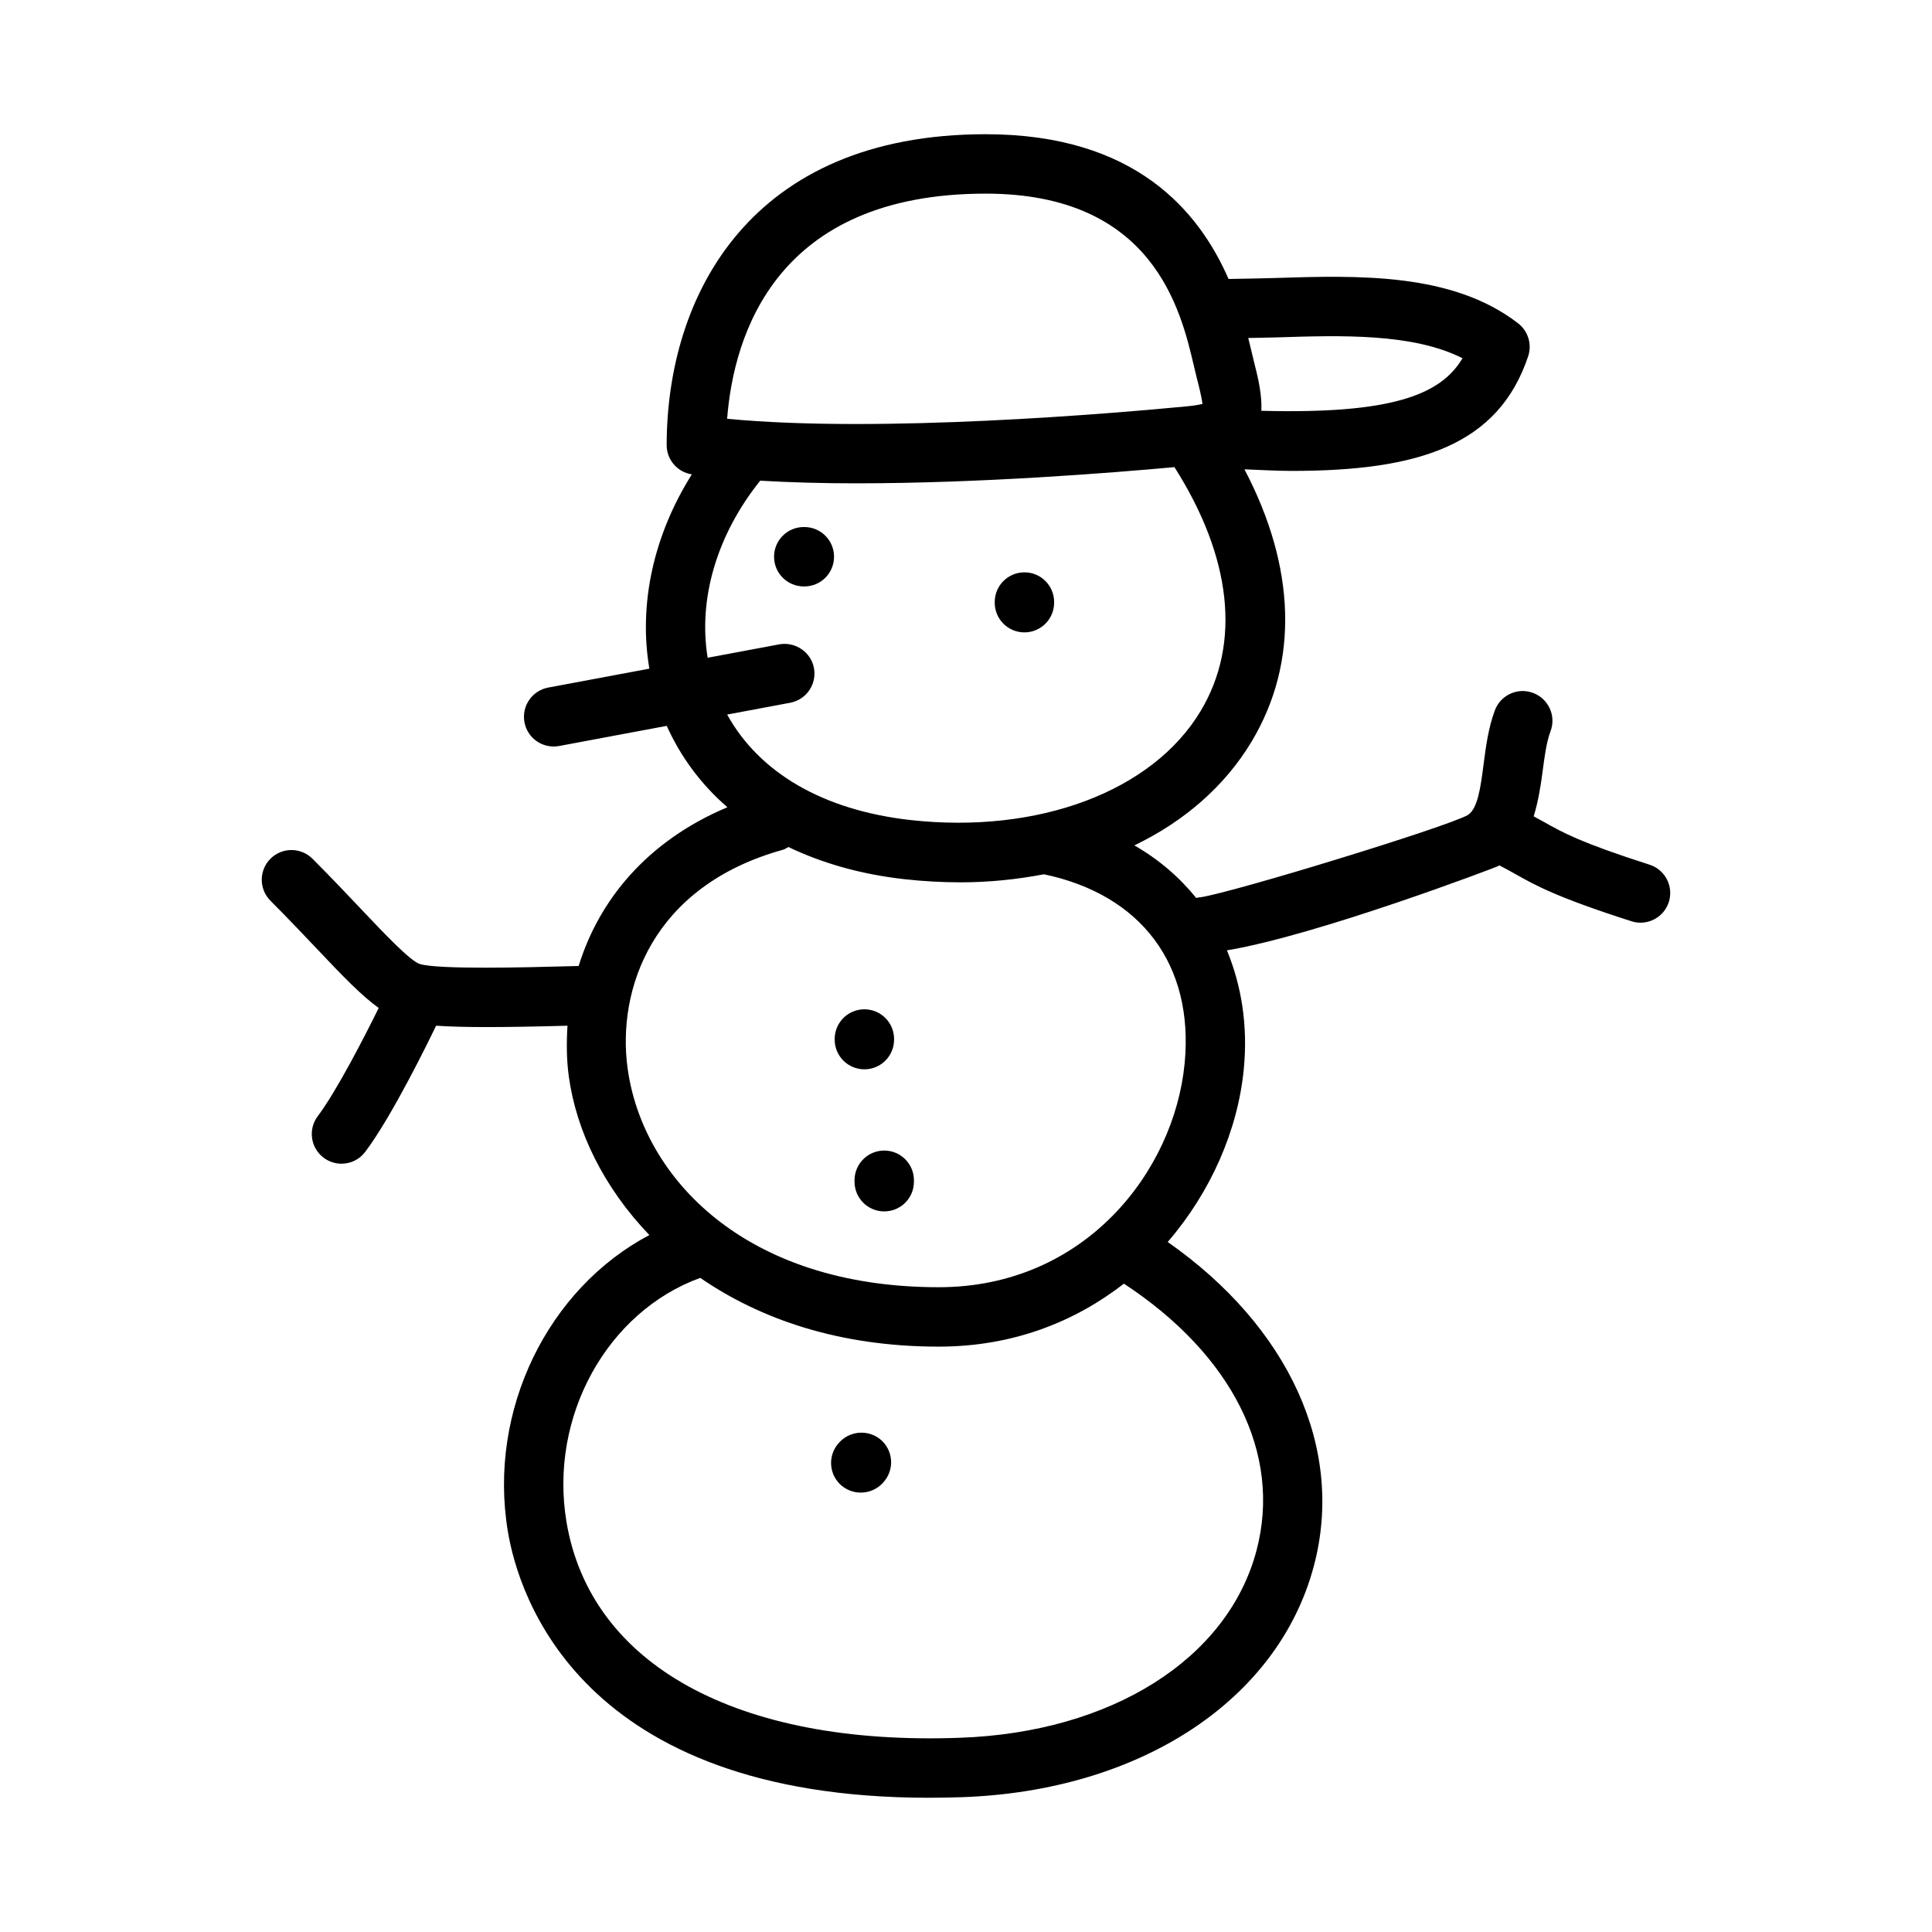 <?xml version="1.0" encoding="UTF-8"?>
<!-- Uploaded to: ICON Repo, www.svgrepo.com, Generator: ICON Repo Mixer Tools -->
<svg fill="#000000" width="800px" height="800px" version="1.1" viewBox="144 144 512 512" xmlns="http://www.w3.org/2000/svg">
 <g>
  <path d="m365.03 291.54c0-4.352-3.519-7.871-7.871-7.871h-0.152c-4.352 0-7.871 3.519-7.871 7.871 0 4.352 3.519 7.871 7.871 7.871h0.152c4.352 0 7.871-3.519 7.871-7.871z"/>
  <path d="m415.48 311.59c4.352 0 7.871-3.519 7.871-7.871l0.004-0.172c0-4.352-3.519-7.871-7.871-7.871-4.352 0-7.871 3.519-7.871 7.871v0.168c-0.004 4.352 3.516 7.875 7.867 7.875z"/>
  <path d="m373.07 427.38c4.352 0 7.871-3.519 7.871-7.871v-0.152c0-4.359-3.519-7.879-7.871-7.879-4.352 0-7.871 3.519-7.871 7.879v0.152c0 4.348 3.519 7.871 7.871 7.871z"/>
  <path d="m370.46 456.78v0.383c0 4.352 3.519 7.871 7.871 7.871 4.352 0 7.871-3.519 7.871-7.871v-0.383c0-4.336-3.519-7.871-7.871-7.871-4.352 0-7.871 3.535-7.871 7.871z"/>
  <path d="m366.71 525.95-0.168 0.168c0 0.031-0.062 0.078-0.062 0.078-3 3.09-2.984 8.012 0.062 11.07 1.539 1.523 3.551 2.289 5.582 2.289 2.016 0 4.027-0.77 5.566-2.289l0.168-0.168c0-0.031 0.062-0.078 0.062-0.078 2.996-3.09 2.981-8.008-0.062-11.07-3.059-3.027-8.059-3.043-11.148 0z"/>
  <path d="m228.1 395.57c6.812 7.211 11.738 12.309 16.258 15.551-3.758 7.66-11.242 22.18-16.133 28.652-2.629 3.477-1.938 8.41 1.523 11.023 1.43 1.078 3.09 1.598 4.75 1.598 2.383 0 4.734-1.078 6.273-3.121 7.191-9.504 17.145-30.008 18.797-33.453 3.644 0.25 8.031 0.363 13.277 0.363 5.902 0 12.824-0.121 20.758-0.34 0.293-0.008 0.5-0.012 0.785-0.02-0.277 4.508-0.254 8.992 0.34 13.352 1.988 14.633 9.316 29.574 21.359 42.125-26.781 14.137-42.844 46.309-37.504 78.523 2.812 16.883 19.082 70.602 111.61 70.602 2.828 0 5.719-0.062 8.688-0.152 47.246-1.629 83.887-25.691 93.312-61.301 8.254-31.129-6.668-63.391-38.738-85.836 11.484-13.324 18.609-29.723 20.164-45.836 1.117-11.562-0.621-22.121-4.469-31.445 23.949-3.988 71.461-22.062 71.965-22.367 0.078-0.047 0.113-0.125 0.188-0.172 1.535 0.785 2.883 1.523 4.16 2.25 5.398 3.043 10.977 6.195 30.887 12.578 0.801 0.254 1.598 0.375 2.398 0.375 3.336 0 6.426-2.129 7.504-5.465 1.32-4.144-0.953-8.57-5.106-9.902-18.375-5.894-23.016-8.52-27.938-11.301-0.875-0.492-1.836-1.008-2.766-1.512 1.211-3.949 1.863-8.066 2.352-11.812 0.523-4.019 1.016-7.824 2.121-10.77 1.523-4.066-0.555-8.602-4.629-10.125-4.059-1.531-8.609 0.531-10.133 4.621-1.723 4.629-2.367 9.516-2.984 14.246-0.785 6.106-1.539 11.863-4.227 13.523-6.106 3.305-61.824 20.387-70.785 21.762-0.375-0.027-0.77 0.145-1.156 0.18-4.449-5.5-9.914-10.215-16.387-13.926 13.258-6.379 24.012-15.719 31.105-27.566 12.539-20.973 11.688-46.168-1.93-72.098 4.227 0.164 8.641 0.422 12.539 0.422 33.562-0.008 54.734-6.711 62.652-30.391 1.055-3.176-0.02-6.672-2.664-8.719-17.449-13.484-42.391-12.707-64.359-12.016-4.285 0.133-8.184 0.188-12.383 0.258-7.773-17.793-24.539-38.359-64.355-38.359-62.27 0-84.5 42.559-84.547 82.387 0 3.887 2.832 7.156 6.668 7.758-10.18 16.168-14.141 34.445-11.254 51.484l-26.809 5.016c-4.273 0.809-7.09 4.922-6.289 9.188 0.707 3.789 4.012 6.426 7.719 6.426 0.492 0 0.969-0.047 1.461-0.129l28.52-5.34c3.742 8.297 9.148 15.566 16.078 21.566-21.508 9.051-34.098 24.836-39.418 42.07-1.234 0.027-2.609 0.062-4.184 0.105-9.039 0.246-33.148 0.891-37.945-0.645-2.551-0.824-9.531-8.195-15.684-14.707-3.734-3.953-7.965-8.402-12.73-13.176-3.074-3.074-8.055-3.074-11.133 0-3.074 3.074-3.074 8.055 0 11.133 4.66 4.66 8.766 9.012 12.426 12.863zm248.88 159.36c-7.625 28.75-38.5 48.215-78.66 49.602-58.98 2.152-97.91-19.371-104.21-57.289-4.625-27.949 10.871-55.664 35.465-64.59 15.832 10.883 36.684 18.219 63.211 18.219 19.719 0 36.113-6.633 49.062-16.688 28.73 18.863 41.934 45.07 35.133 70.746zm5.477-321.52c16.973-0.547 35.961-1.129 49.125 5.527-5.777 9.758-18.883 14.832-53.312 13.926 0.191-4.035-0.75-8.32-1.84-12.555l-0.676-2.797c-0.273-1.168-0.598-2.516-0.957-3.941 2.539-0.059 5.004-0.082 7.66-0.16zm-77.23-38.094c44.465 0 51.723 30.918 55.195 45.777l0.754 3.133c0.414 1.59 1.262 4.875 1.492 6.82-0.785 0.199-2.059 0.438-4.09 0.637-19.02 1.828-81.395 7.203-121.88 3.297 1.738-22.191 12.914-59.664 68.527-59.664zm-54.703 119.44-18.988 3.555c-2.547-15.516 2.402-32.582 13.926-46.922 8.102 0.473 16.672 0.699 25.453 0.699 32.777 0 67.387-2.746 84.324-4.293 15.125 23.789 17.73 46.605 6.973 64.586-12.777 21.379-43.082 32.68-76.875 28.945-23.098-2.582-40.066-12.457-48.633-27.961l16.715-3.129c4.273-0.809 7.09-4.922 6.289-9.188-0.805-4.285-4.973-7.039-9.184-6.293zm0.996 54.43c0.531-0.148 0.945-0.477 1.418-0.719 8.992 4.312 19.273 7.242 30.641 8.516 5.074 0.57 10.07 0.844 14.961 0.844 7.699 0 15.07-0.789 22.113-2.133 25.848 5.414 39.801 24.047 37.293 50.102-2.781 28.766-26.566 59.332-65.16 59.332-51.508 0-78.535-29.168-82.473-58.086-2.793-20.633 6.309-48.176 41.207-57.855z"/>
 </g>
</svg>